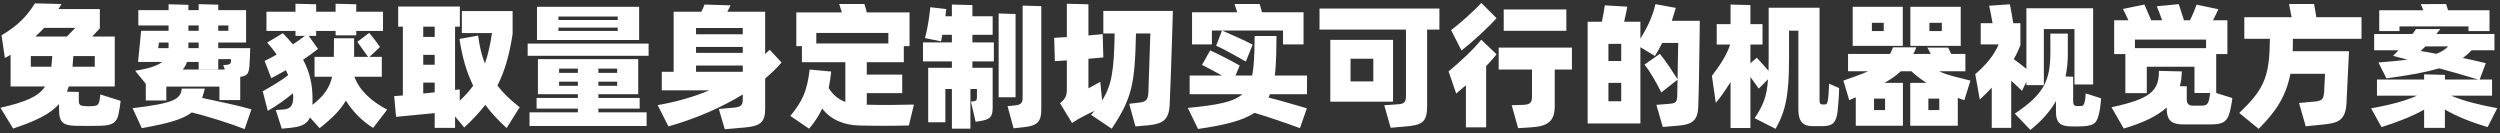 <?xml version="1.0" encoding="UTF-8"?>
<svg width="488px" height="26px" viewBox="0 0 488 26" version="1.1" xmlns="http://www.w3.org/2000/svg" xmlns:xlink="http://www.w3.org/1999/xlink">
    <rect x="0" y="0" width="488" height="26" fill="#333333" stroke="none"/>
    <title>免费获取量身定制切实可行的机器视觉方案@2x</title>
    <g id="页面-1" stroke="none" stroke-width="1" fill="none" fill-rule="evenodd">
        <g id="首页备份-3" transform="translate(-411, -3043)" fill="#FFFFFF" fill-rule="nonzero">
            <path d="M413.562,3068.094 C418.008,3066.612 420.79,3065.26 422.532,3063.31 L422.532,3064.428 C422.532,3066.924 423.364,3067.47 425.652,3067.548 C427.342,3067.6 429.058,3067.6 430.748,3067.548 C433.01,3067.47 433.816,3066.846 434.128,3065.312 C434.336,3064.35 434.466,3063.466 434.544,3062.686 L430.592,3061.438 C430.514,3061.932 430.488,3062.426 430.41,3062.712 C430.228,3063.44 429.994,3063.622 429.292,3063.7 C428.642,3063.752 428.018,3063.752 427.368,3063.7 C426.666,3063.622 426.38,3063.466 426.38,3062.66 L426.38,3060.944 L424.066,3060.892 C424.196,3060.554 424.326,3060.216 424.43,3059.878 L433.4,3059.878 L433.4,3050.128 L429.006,3050.128 L430.488,3048.542 L430.488,3044.772 L422.428,3044.772 L423,3043.784 L417.826,3043.654 C416.24,3046.15 414.576,3047.944 411.3,3049.894 L411.95,3054.314 C412.34,3054.132 412.678,3053.924 413.068,3053.69 L413.068,3059.878 L419.802,3059.878 C418.502,3061.88 415.928,3062.92 411.092,3064.038 L413.562,3068.094 Z M424.066,3050.128 L417.904,3050.128 C418.502,3049.582 419.074,3049.036 419.62,3048.438 L425.704,3048.438 L424.066,3050.128 Z M421.024,3056.03 L417.02,3056.03 L417.02,3053.95 L421.206,3053.95 C421.128,3054.704 421.102,3055.406 421.024,3056.03 Z M429.5,3056.03 L425.158,3056.03 L425.314,3053.95 L429.5,3053.95 L429.5,3056.03 Z M443.462,3062.608 L443.462,3059.904 L453.836,3059.904 L453.836,3062.53 L457.892,3062.53 L457.892,3058.006 C459.218,3057.798 459.556,3057.46 459.686,3055.874 C459.764,3054.86 459.816,3053.508 459.842,3052.39 L453.602,3052.39 L453.602,3051.298 L459.036,3051.298 L459.036,3044.98 L453.602,3044.98 L453.602,3043.914 L449.78,3043.81 L449.78,3044.98 L447.778,3044.98 L447.778,3043.94 L443.904,3043.836 L443.904,3044.98 L438.002,3044.98 L438.002,3047.97 L443.904,3047.97 L443.904,3049.01 L438.548,3049.01 L437.95,3055.094 L442.682,3055.094 C441.668,3055.848 440.056,3056.394 437.378,3056.81 L439.458,3059.358 L439.458,3062.608 L443.462,3062.608 Z M449.78,3049.01 L447.778,3049.01 L447.778,3047.97 L449.78,3047.97 L449.78,3049.01 Z M455.578,3049.01 L453.602,3049.01 L453.602,3047.97 L455.578,3047.97 L455.578,3049.01 Z M443.904,3052.39 L441.876,3052.39 L442.032,3051.298 L443.904,3051.298 L443.904,3052.39 Z M449.78,3052.39 L447.778,3052.39 L447.778,3051.298 L449.78,3051.298 L449.78,3052.39 Z M454.902,3056.576 L446.66,3056.576 C447.05,3056.134 447.336,3055.64 447.492,3055.094 L449.78,3055.094 L449.78,3056.55 L453.602,3056.55 L453.602,3054.548 L456.098,3054.548 L456.072,3055.068 C455.994,3055.484 455.864,3055.562 455.344,3055.64 L454.564,3055.718 L454.902,3056.576 Z M458.75,3068.198 L460.076,3064.35 C457.71,3063.648 453.784,3062.816 450.456,3062.114 C450.664,3061.568 450.794,3060.996 450.976,3060.294 L446.478,3060.294 C446.27,3062.322 445.1,3063.154 436.884,3064.116 L438.678,3068.016 C443.722,3067.106 446.738,3066.3 448.428,3064.948 C451.6,3065.702 456.462,3067.288 458.75,3068.198 Z M466.004,3068.12 L467.564,3067.964 C469.618,3067.756 470.866,3067.366 471.516,3065.936 L473.388,3068.016 C475.884,3066.04 477.496,3064.428 478.51,3062.634 C479.94,3064.896 481.76,3066.69 483.84,3067.964 L486.57,3064.402 C483.45,3062.738 481.188,3060.684 480.174,3057.98 L485.53,3057.98 L485.53,3054.106 L483.112,3054.106 L485.166,3052.182 C484.672,3051.402 483.684,3050.128 483.06,3049.426 L480.746,3051.168 L482.852,3054.106 L480.122,3054.106 L480.122,3050.466 L476.196,3050.466 L476.17,3054.106 L472.4,3054.106 L472.4,3057.98 L475.832,3057.98 C475.338,3060.086 474.272,3061.724 471.984,3063.466 C472.01,3063.154 472.01,3062.816 472.01,3062.426 C472.01,3059.618 471.516,3057.174 470.164,3054.652 C471.23,3053.95 472.218,3053.248 473.076,3052.546 L471.256,3049.998 L472.712,3049.998 L472.712,3049.036 L476.508,3049.036 L476.508,3049.894 L480.538,3049.894 L480.538,3049.036 L485.764,3049.036 L485.764,3045.292 L480.538,3045.292 L480.538,3043.836 L476.508,3043.732 L476.508,3045.292 L472.712,3045.292 L472.712,3043.836 L468.682,3043.732 L468.682,3045.292 L463.014,3045.292 L463.014,3049.036 L468.682,3049.036 L468.682,3049.998 L470.528,3049.998 C469.878,3050.518 469.046,3051.064 468.188,3051.662 C467.59,3050.96 466.94,3050.232 466.212,3049.478 L463.144,3051.324 C463.846,3052.052 464.418,3052.832 465.016,3053.638 C464.158,3054.132 463.352,3054.574 462.65,3054.886 L463.95,3058.266 C464.886,3057.772 465.848,3057.252 466.81,3056.706 L467.252,3057.668 C466.082,3058.63 463.794,3059.982 462.286,3060.814 L463.274,3064.636 C464.886,3063.726 466.862,3062.322 468.188,3061.204 C468.214,3061.438 468.24,3061.698 468.24,3061.932 C468.24,3063.778 467.564,3064.272 466.29,3064.376 L464.834,3064.48 L466.004,3068.12 Z M509.892,3067.99 L512.44,3063.934 C510.672,3062.556 509.268,3061.23 508.098,3059.696 C509.554,3056.862 510.438,3053.69 511.062,3049.634 L511.062,3045.162 L501.156,3045.162 L501.156,3049.452 L507.032,3049.452 C506.694,3051.766 506.278,3053.664 505.654,3055.406 C505.03,3053.82 504.588,3052 504.328,3049.946 L500.688,3050.596 C501.234,3054.236 502.092,3057.122 503.366,3059.722 C502.638,3060.736 501.78,3061.698 500.74,3062.66 L500.74,3060.45 L499.83,3060.554 L499.83,3048.204 L500.766,3048.204 L500.766,3044.278 L488.728,3044.278 L488.728,3048.204 L489.638,3048.204 L489.638,3061.62 C489.04,3061.698 488.468,3061.724 487.948,3061.75 L488.312,3065.806 L495.852,3065.078 L495.852,3067.964 L499.83,3067.964 L499.83,3065.728 L501.624,3067.886 C503.262,3066.352 504.588,3064.948 505.732,3063.466 C506.876,3065.026 508.228,3066.456 509.892,3067.99 Z M495.852,3050.206 L493.616,3050.206 L493.616,3048.204 L495.852,3048.204 L495.852,3050.206 Z M495.852,3055.64 L493.616,3055.64 L493.616,3053.716 L495.852,3053.716 L495.852,3055.64 Z M493.616,3061.256 L493.616,3059.124 L495.852,3059.124 L495.852,3061.022 L493.616,3061.256 Z M535.762,3050.804 L535.762,3044.33 L515.82,3044.33 L515.82,3050.804 L535.762,3050.804 Z M531.576,3046.904 L520.006,3046.904 L520.006,3046.228 L531.576,3046.228 L531.576,3046.904 Z M531.576,3049.036 L520.006,3049.036 L520.006,3048.386 L531.576,3048.386 L531.576,3049.036 Z M537.608,3053.898 L537.608,3051.506 L514,3051.506 L514,3053.898 L537.608,3053.898 Z M537.218,3067.6 L537.218,3064.922 L527.806,3064.922 L527.806,3064.194 L535.866,3064.194 L535.866,3062.114 L527.806,3062.114 L527.806,3061.386 L535.58,3061.386 L535.58,3054.548 L516.002,3054.548 L516.002,3061.386 L523.802,3061.386 L523.802,3062.114 L515.742,3062.114 L515.742,3064.194 L523.802,3064.194 L523.802,3064.922 L514.364,3064.922 L514.364,3067.6 L537.218,3067.6 Z M523.802,3057.226 L520.136,3057.226 L520.136,3056.394 L523.802,3056.394 L523.802,3057.226 Z M531.472,3057.226 L527.806,3057.226 L527.806,3056.394 L531.472,3056.394 L531.472,3057.226 Z M523.802,3059.748 L520.136,3059.748 L520.136,3058.942 L523.802,3058.942 L523.802,3059.748 Z M531.472,3059.748 L527.806,3059.748 L527.806,3058.942 L531.472,3058.942 L531.472,3059.748 Z M552.48,3068.224 L556.38,3067.886 C559.422,3067.6 560.358,3066.898 560.358,3064.194 L560.358,3058.318 C561.58,3057.304 562.646,3056.264 563.556,3055.198 L561.242,3052.702 L560.358,3053.56 L560.358,3045.292 L552.974,3045.292 C553.26,3044.772 553.494,3044.278 553.598,3044.044 L548.528,3043.888 C548.398,3044.278 548.138,3044.772 547.904,3045.292 L542.496,3045.292 L542.496,3057.018 L540.182,3057.018 L540.182,3060.632 L549.464,3060.632 C546.37,3061.932 542.99,3062.894 539.376,3063.518 L541.482,3067.678 C546.968,3066.118 551.908,3063.934 555.99,3061.438 L555.99,3062.348 C555.99,3063.57 555.626,3063.882 554.248,3064.012 L551.31,3064.272 L552.48,3068.224 Z M555.99,3049.686 L546.864,3049.686 L546.864,3048.464 L555.99,3048.464 L555.99,3049.686 Z M555.99,3053.326 L546.864,3053.326 L546.864,3052.156 L555.99,3052.156 L555.99,3053.326 Z M555.99,3057.018 L546.864,3057.018 L546.864,3055.796 L555.99,3055.796 L555.99,3057.018 Z M568.938,3068.12 C570.004,3066.846 570.836,3065.624 571.486,3064.194 C573.28,3066.482 575.88,3067.418 578.662,3067.496 C581.912,3067.574 585.162,3067.574 588.412,3067.496 L589.4,3063.414 C586.306,3063.492 583.29,3063.518 580.196,3063.44 L580.196,3061.178 L587.112,3061.178 L587.112,3057.564 L580.196,3057.564 L580.196,3055.146 L587.424,3055.146 L587.424,3052 L588.542,3052 L588.542,3045.422 L580.196,3045.422 C580.066,3044.902 579.91,3044.278 579.728,3043.784 L574.814,3043.784 L575.334,3045.422 L566.442,3045.422 L566.442,3052 L567.534,3052 L567.534,3055.146 L576.01,3055.146 L576.01,3062.894 C574.684,3062.4 573.618,3061.568 572.76,3060.19 C572.968,3059.176 573.124,3058.136 573.254,3056.966 L569.042,3056.576 C568.548,3060.788 567.638,3062.764 565.272,3065.624 L568.938,3068.12 Z M584.408,3051.48 L570.342,3051.48 L570.342,3049.426 L584.408,3049.426 L584.408,3051.48 Z M600.424,3068.12 L600.424,3060.372 L601.698,3060.372 L601.698,3061.854 C601.698,3062.452 601.646,3062.686 601.1,3062.764 L600.528,3062.842 L601.438,3066.768 L602.088,3066.664 C604.064,3066.378 604.766,3065.962 604.766,3064.116 L604.766,3056.238 L600.814,3056.238 L600.814,3054.99 L605,3054.99 L605,3051.272 L600.814,3051.272 L600.814,3049.79 L604.766,3049.79 L604.766,3046.176 L600.814,3046.176 L600.814,3043.992 L596.81,3043.888 L596.81,3046.176 L595.536,3046.176 C595.614,3045.682 595.64,3045.188 595.718,3044.772 L592.598,3044.408 C592.416,3046.306 592.052,3048.646 591.558,3050.44 L594.678,3051.064 C594.756,3050.726 594.86,3050.284 594.938,3049.79 L596.81,3049.79 L596.81,3051.272 L591.168,3051.272 L591.168,3054.99 L596.81,3054.99 L596.81,3056.238 L592.182,3056.238 L592.182,3066.872 L595.536,3066.872 L595.536,3060.372 L596.81,3060.372 L596.81,3068.12 L600.424,3068.12 Z M608.848,3068.042 L610.564,3067.86 C613.554,3067.574 614.256,3066.794 614.256,3064.298 L614.256,3044.2 L610.616,3044.096 L610.616,3062.14 C610.616,3063.154 610.174,3063.466 609.16,3063.57 L607.678,3063.726 L608.848,3068.042 Z M609.238,3061.984 L609.238,3045.734 L605.936,3045.63 L605.936,3061.984 L609.238,3061.984 Z M628.01,3068.12 C631.91,3062.218 632.534,3059.618 632.742,3049.53 L635.55,3049.53 L635.16,3061.1 C635.082,3062.504 634.692,3062.868 633.392,3063.024 L631.416,3063.258 L632.638,3067.678 L635.264,3067.444 C638.072,3067.158 639.19,3066.274 639.32,3063.44 C639.431,3061.019 639.656,3054.918 639.849,3048.459 L639.877,3047.512 L639.877,3047.512 L639.904,3046.562 C639.918,3046.086 639.931,3045.61 639.944,3045.136 L626.372,3045.136 L626.372,3049.53 L628.582,3049.53 C628.452,3056.706 628.036,3059.592 626.138,3062.608 L625.774,3058.968 C625.254,3059.28 624.188,3059.852 623.46,3060.242 L623.46,3054.47 C624.474,3054.392 625.41,3054.314 626.372,3054.21 L626.242,3049.66 C625.332,3049.764 624.396,3049.842 623.46,3049.92 L623.46,3043.836 L619.248,3043.732 L619.248,3050.232 L616.778,3050.388 L616.908,3054.938 L619.248,3054.782 L619.248,3060.424 C619.248,3061.594 619.04,3062.244 617.922,3063.154 L620.262,3067.002 C621.302,3066.326 621.874,3065.988 622.966,3065.442 L624.63,3064.636 C624.422,3064.922 624.214,3065.13 623.98,3065.416 L628.01,3068.12 Z M649.538,3048.958 L661.446,3048.958 L661.446,3051.662 L665.45,3051.662 L665.45,3045.396 L657.338,3045.396 C657.208,3044.876 657.052,3044.278 656.87,3043.784 L651.982,3043.784 L652.502,3045.396 L643.688,3045.396 L643.688,3051.662 L647.562,3051.662 L647.562,3048.958 L649.538,3048.958 L649.538,3048.958 Z M644.858,3068.172 C650.084,3067.418 653.62,3066.534 655.882,3065.026 C658.43,3065.78 662.304,3067.106 664.748,3068.016 L666.1,3064.142 C664.41,3063.648 661.238,3062.712 658.612,3062.036 C658.716,3061.828 658.82,3061.62 658.898,3061.386 L666.126,3061.386 L666.126,3057.746 L659.834,3057.746 C660.016,3056.524 660.042,3055.172 660.12,3053.612 L660.172,3050.024 L655.908,3050.024 L655.856,3052.988 C655.778,3054.938 655.7,3056.472 655.414,3057.746 L652.164,3057.746 L652.996,3055.796 C651.54,3054.964 648.888,3053.586 647.224,3052.832 L645.638,3055.666 C646.6,3056.16 648.108,3056.94 649.538,3057.746 L643.22,3057.746 L643.22,3061.386 L653.516,3061.386 C651.748,3062.946 648.524,3063.518 642.856,3064.064 L644.858,3068.172 Z M649.538,3048.959 L648.394,3051.922 C649.85,3052.546 652.736,3054.184 654.192,3055.016 L655.518,3051.714 C654.045,3050.941 651.519,3049.81 649.896,3049.111 L649.538,3048.959 Z M682.454,3067.938 L685.184,3067.704 C688.772,3067.418 689.578,3066.82 689.578,3063.518 L689.578,3048.776 L691.97,3048.776 L691.97,3044.668 L668.57,3044.668 L668.57,3048.776 L685.444,3048.776 L685.444,3061.802 C685.444,3063.05 684.95,3063.284 683.832,3063.362 L681.206,3063.544 L682.454,3067.938 Z M682.922,3062.842 L682.922,3050.778 L670.676,3050.778 L670.676,3062.842 L682.922,3062.842 Z M679.074,3058.89 L674.628,3058.89 L674.628,3054.47 L679.074,3054.47 L679.074,3058.89 Z M696.286,3052.858 C698.574,3051.064 701.434,3048.438 703.124,3046.54 L700.16,3043.576 C698.678,3045.188 695.974,3047.58 694.258,3048.88 L696.286,3052.858 Z M716.748,3049.01 L716.748,3044.85 L704.528,3044.85 L704.528,3049.01 L716.748,3049.01 Z M701.096,3067.86 L701.096,3055.9 C701.902,3055.068 702.604,3054.288 703.124,3053.586 L700.134,3050.752 C698.522,3052.78 695.922,3055.146 693.764,3056.94 L695.246,3061.256 L697.144,3059.644 L697.144,3067.86 L701.096,3067.86 Z M707.336,3068.016 L709.806,3067.86 C713.134,3067.652 714.486,3066.716 714.486,3063.674 L714.486,3056.576 L717.84,3056.576 L717.84,3052.286 L703.54,3052.286 L703.54,3056.576 L710.04,3056.576 L710.04,3061.932 C710.04,3063.05 709.65,3063.388 708.376,3063.466 L706.088,3063.544 L707.336,3068.016 Z M735.572,3067.782 L738.64,3067.522 C741.084,3067.314 742.358,3066.664 742.488,3064.038 C742.6,3061.488 742.692,3055.838 742.766,3049.938 L742.778,3048.979 C742.785,3048.34 742.793,3047.699 742.8,3047.06 L737.34,3047.06 C737.626,3046.202 737.886,3045.344 738.12,3044.538 L734.142,3043.81 C733.648,3045.994 732.66,3048.23 731.204,3050.544 L731.204,3047.242 L728.032,3047.242 C728.266,3046.202 728.552,3044.902 728.656,3044.304 L724.262,3044.044 C724.158,3044.85 723.898,3046.202 723.69,3047.242 L720.908,3047.242 L720.908,3067.106 L731.204,3067.106 L731.204,3052.208 L734.038,3053.924 C734.532,3053.118 735.026,3052.286 735.468,3051.376 L738.588,3051.376 L738.458,3058.474 C737.444,3056.914 736.222,3054.964 735,3053.508 L732.01,3055.614 C733.076,3056.888 734.584,3059.592 735.286,3061.048 L738.458,3058.552 L738.406,3061.36 C738.406,3063.05 738.146,3063.154 736.638,3063.284 L734.324,3063.466 L735.572,3067.782 Z M727.46,3054.912 L724.964,3054.912 L724.964,3051.558 L727.46,3051.558 L727.46,3054.912 Z M727.46,3062.764 L724.964,3062.764 L724.964,3059.176 L727.46,3059.176 L727.46,3062.764 Z M757.594,3068.146 C759.596,3064.61 760.22,3061.464 760.22,3054.47 L760.22,3048.984 L762.04,3048.984 L762.04,3064.376 C762.04,3066.794 763.028,3067.626 764.796,3067.626 L766.72,3067.626 C768.696,3067.626 769.398,3066.976 769.684,3064.87 C769.814,3063.544 769.996,3061.646 769.996,3060.19 L768.046,3059.332 C768.02,3060.242 767.942,3061.646 767.812,3062.504 C767.708,3063.232 767.526,3063.388 767.188,3063.388 L766.746,3063.388 C766.356,3063.388 766.174,3063.206 766.174,3062.556 L766.174,3044.512 L756.242,3044.512 L756.242,3054.47 C756.242,3055.328 756.216,3056.108 756.216,3056.836 C755.384,3055.874 754.37,3054.704 753.928,3054.262 L752.68,3055.354 L752.68,3051.688 L755.046,3051.688 L755.046,3047.71 L752.68,3047.71 L752.68,3043.992 L748.806,3043.888 L748.806,3047.71 L746.102,3047.71 L746.102,3051.688 L748.728,3051.688 C748.104,3053.716 746.492,3056.108 745.166,3057.798 L745.92,3063.076 C746.57,3062.374 747.766,3060.684 748.806,3059.02 L748.806,3067.99 L752.68,3067.99 L752.68,3058.032 L754.318,3060.294 L756.112,3058.474 C755.904,3061.802 755.176,3063.57 753.512,3066.066 L757.594,3068.146 Z M782.424,3051.948 L782.424,3044.33 L772.648,3044.33 L772.648,3051.948 L782.424,3051.948 Z M793.734,3051.948 L793.734,3044.33 L783.906,3044.33 L783.906,3051.948 L793.734,3051.948 Z M778.706,3049.062 L776.392,3049.062 L776.392,3047.45 L778.706,3047.45 L778.706,3049.062 Z M790.042,3049.062 L787.624,3049.062 L787.624,3047.45 L790.042,3047.45 L790.042,3049.062 Z M782.45,3067.548 L782.45,3059.176 L778.862,3059.176 C780.136,3058.448 781.176,3057.72 782.034,3056.914 L784.114,3056.914 C784.972,3057.72 785.96,3058.474 787.052,3059.176 L783.88,3059.176 L783.88,3067.548 L793.162,3067.548 L793.162,3062.114 C793.578,3062.296 794.02,3062.374 794.436,3062.556 L795.632,3058.734 C793.162,3058.084 791.16,3057.72 789.522,3056.914 L794.644,3056.914 L794.644,3053.534 L791.888,3053.534 L791.264,3052.286 L787.208,3052.286 C787.338,3052.468 787.598,3053.014 787.884,3053.534 L784.478,3053.534 C784.686,3053.118 784.894,3052.728 785.076,3052.234 L780.526,3052.234 C780.344,3052.676 780.162,3053.092 779.928,3053.534 L771.738,3053.534 L771.738,3056.914 L775.664,3056.914 C774.338,3057.512 772.778,3058.032 770.828,3058.734 L771.972,3062.556 L773.246,3061.984 L773.246,3067.548 L782.45,3067.548 Z M778.966,3064.48 L776.808,3064.48 L776.808,3062.244 L778.966,3062.244 L778.966,3064.48 Z M789.548,3064.48 L787.416,3064.48 L787.416,3062.244 L789.548,3062.244 L789.548,3064.48 Z M807.332,3068.354 C809.49,3066.664 811.102,3064.818 812.324,3062.738 L812.324,3064.87 C812.324,3066.82 813.104,3067.548 814.794,3067.652 C815.704,3067.704 816.64,3067.704 817.576,3067.652 C819.942,3067.522 820.384,3066.95 820.852,3064.61 C820.982,3063.986 821.06,3062.998 821.138,3062.192 L818.122,3061.23 C818.122,3061.568 818.07,3062.166 817.992,3062.608 C817.81,3063.466 817.654,3063.7 817.16,3063.7 L816.406,3063.7 C815.912,3063.7 815.678,3063.388 815.678,3062.79 L815.678,3057.98 L814.196,3057.928 C814.482,3056.55 814.638,3055.094 814.638,3053.612 L814.638,3049.556 L811.232,3049.556 L811.232,3053.066 C811.232,3058.682 810.088,3061.308 804.29,3065.182 L807.332,3068.354 Z M806.552,3058.943 L806.552,3059.618 L809.958,3059.618 L809.958,3048.672 L815.938,3048.672 L815.938,3059.488 L819.578,3059.488 L819.578,3044.616 L806.552,3044.616 L806.552,3056.446 C805.746,3055.796 804.706,3054.964 804.082,3054.548 C804.628,3053.612 805.044,3052.702 805.382,3051.844 L805.382,3047.528 L803.978,3047.528 C803.848,3046.514 803.536,3044.902 803.328,3043.836 L799.272,3044.122 C799.48,3044.876 799.74,3046.41 799.948,3047.528 L797.634,3047.528 L797.634,3051.662 L801.144,3051.662 C800.286,3053.742 798.57,3055.796 796.568,3057.46 L797.452,3062.426 C798.258,3061.698 799.038,3060.918 799.792,3060.112 L799.792,3067.964 L803.588,3067.964 L803.588,3058.76 C804.394,3059.462 805.2,3060.242 805.694,3060.736 L806.552,3058.943 Z M825.558,3068.094 C829.38,3066.95 832.058,3065.676 833.93,3063.986 C833.93,3066.56 834.866,3067.288 837.284,3067.288 L842.51,3067.288 C845.214,3067.288 845.968,3066.638 846.462,3063.934 C846.644,3063.076 846.722,3062.556 846.748,3062.14 L843.602,3061.152 L843.602,3053.56 L845.786,3053.56 L845.786,3046.956 L842.978,3046.956 C843.394,3046.15 843.81,3045.292 844.018,3044.798 L839.78,3043.914 C839.494,3044.746 838.974,3045.994 838.48,3046.956 L837.31,3046.956 C836.972,3045.942 836.478,3044.278 836.27,3043.81 L832.006,3044.226 C832.292,3044.928 832.708,3045.994 833.046,3046.956 L830.914,3046.956 L829.588,3043.888 L825.402,3044.746 C825.688,3045.266 826.078,3046.124 826.468,3046.956 L823.686,3046.956 L823.686,3053.56 L825.87,3053.56 L825.87,3061.178 L830.056,3061.178 L830.056,3056.03 L839.364,3056.03 L839.364,3061.152 L842.406,3061.152 C842.38,3061.594 842.302,3062.01 842.224,3062.4 C842.016,3063.336 841.678,3063.622 840.742,3063.622 L839.026,3063.622 C838.324,3063.622 837.856,3063.31 837.856,3062.374 L837.856,3059.852 L836.504,3059.826 C836.738,3058.942 836.868,3057.98 836.894,3056.94 L832.422,3056.836 C832.422,3060.658 830.966,3062.27 823.166,3063.934 L825.558,3068.094 Z M841.626,3052.39 L827.742,3052.39 L827.742,3050.726 L841.626,3050.726 L841.626,3052.39 Z M851.896,3068.146 C855.432,3064.61 857.252,3061.646 858.084,3057.408 L864.844,3057.408 L864.662,3061.1 C864.532,3062.4 864.246,3062.712 862.634,3062.842 L859.774,3063.102 L861.074,3067.652 L864.428,3067.314 C867.522,3067.028 868.822,3066.404 869.03,3063.232 L869.524,3052.988 L858.526,3052.988 C858.552,3052.806 858.552,3052.65 858.552,3052.468 C858.552,3051.948 858.578,3051.272 858.578,3050.57 L871.968,3050.57 L871.968,3046.358 L863.154,3046.358 L862.712,3043.784 L857.824,3043.784 C857.954,3044.382 858.136,3045.448 858.318,3046.358 L849.088,3046.358 L849.088,3050.57 L854.08,3050.57 L854.054,3051.792 C853.924,3058.396 852.546,3060.814 848.1,3065.052 L851.896,3068.146 Z M879.378,3049.062 L879.378,3048.152 L892.846,3048.152 L892.846,3049.062 L896.954,3049.062 L896.954,3045.006 L888.868,3045.006 C888.686,3044.486 888.504,3043.862 888.478,3043.784 L883.512,3043.81 C883.694,3044.096 883.85,3044.564 884.032,3045.006 L875.426,3045.006 L875.426,3049.062 L879.378,3049.062 Z M888.244,3067.964 L888.244,3064.376 C890.714,3065.832 893.704,3066.95 896.59,3067.808 L898.462,3064.116 C895.16,3063.518 891.858,3062.712 889.466,3061.672 L897.448,3061.672 L897.448,3058.526 L895.03,3058.526 L896.226,3055.328 C894.77,3054.99 893.314,3054.626 891.728,3054.314 C892.43,3053.82 892.976,3053.326 893.47,3052.806 L897.916,3052.806 L897.916,3049.634 L886.58,3049.634 L887.36,3048.672 L882.602,3048.672 C882.394,3048.984 882.186,3049.322 881.9,3049.634 L874.438,3049.634 L874.438,3052.806 L879.196,3052.806 C878.858,3053.196 878.52,3053.508 878.13,3053.898 C879.04,3054.132 879.95,3054.366 880.964,3054.652 C879.404,3054.834 877.558,3055.016 875.27,3055.198 L876.83,3058.292 C881.38,3057.694 884.63,3057.07 887.126,3056.342 C889.726,3057.044 892.274,3057.772 894.744,3058.526 L888.244,3058.526 L888.244,3057.616 L884.188,3057.512 L884.188,3058.526 L874.984,3058.526 L874.984,3061.672 L882.81,3061.672 C880.678,3062.634 877.688,3063.466 873.84,3064.142 L875.868,3067.808 C878.806,3066.898 881.796,3065.754 884.188,3064.402 L884.188,3067.964 L888.244,3067.964 Z M886.58,3053.508 C885.54,3053.3 884.448,3053.092 883.512,3052.962 L884.448,3052.052 L888.894,3052.052 C888.296,3052.65 887.62,3053.118 886.58,3053.508 Z" id="免费获取量身定制切实可行的机器视觉方案"></path>
        </g>
    </g>
</svg>